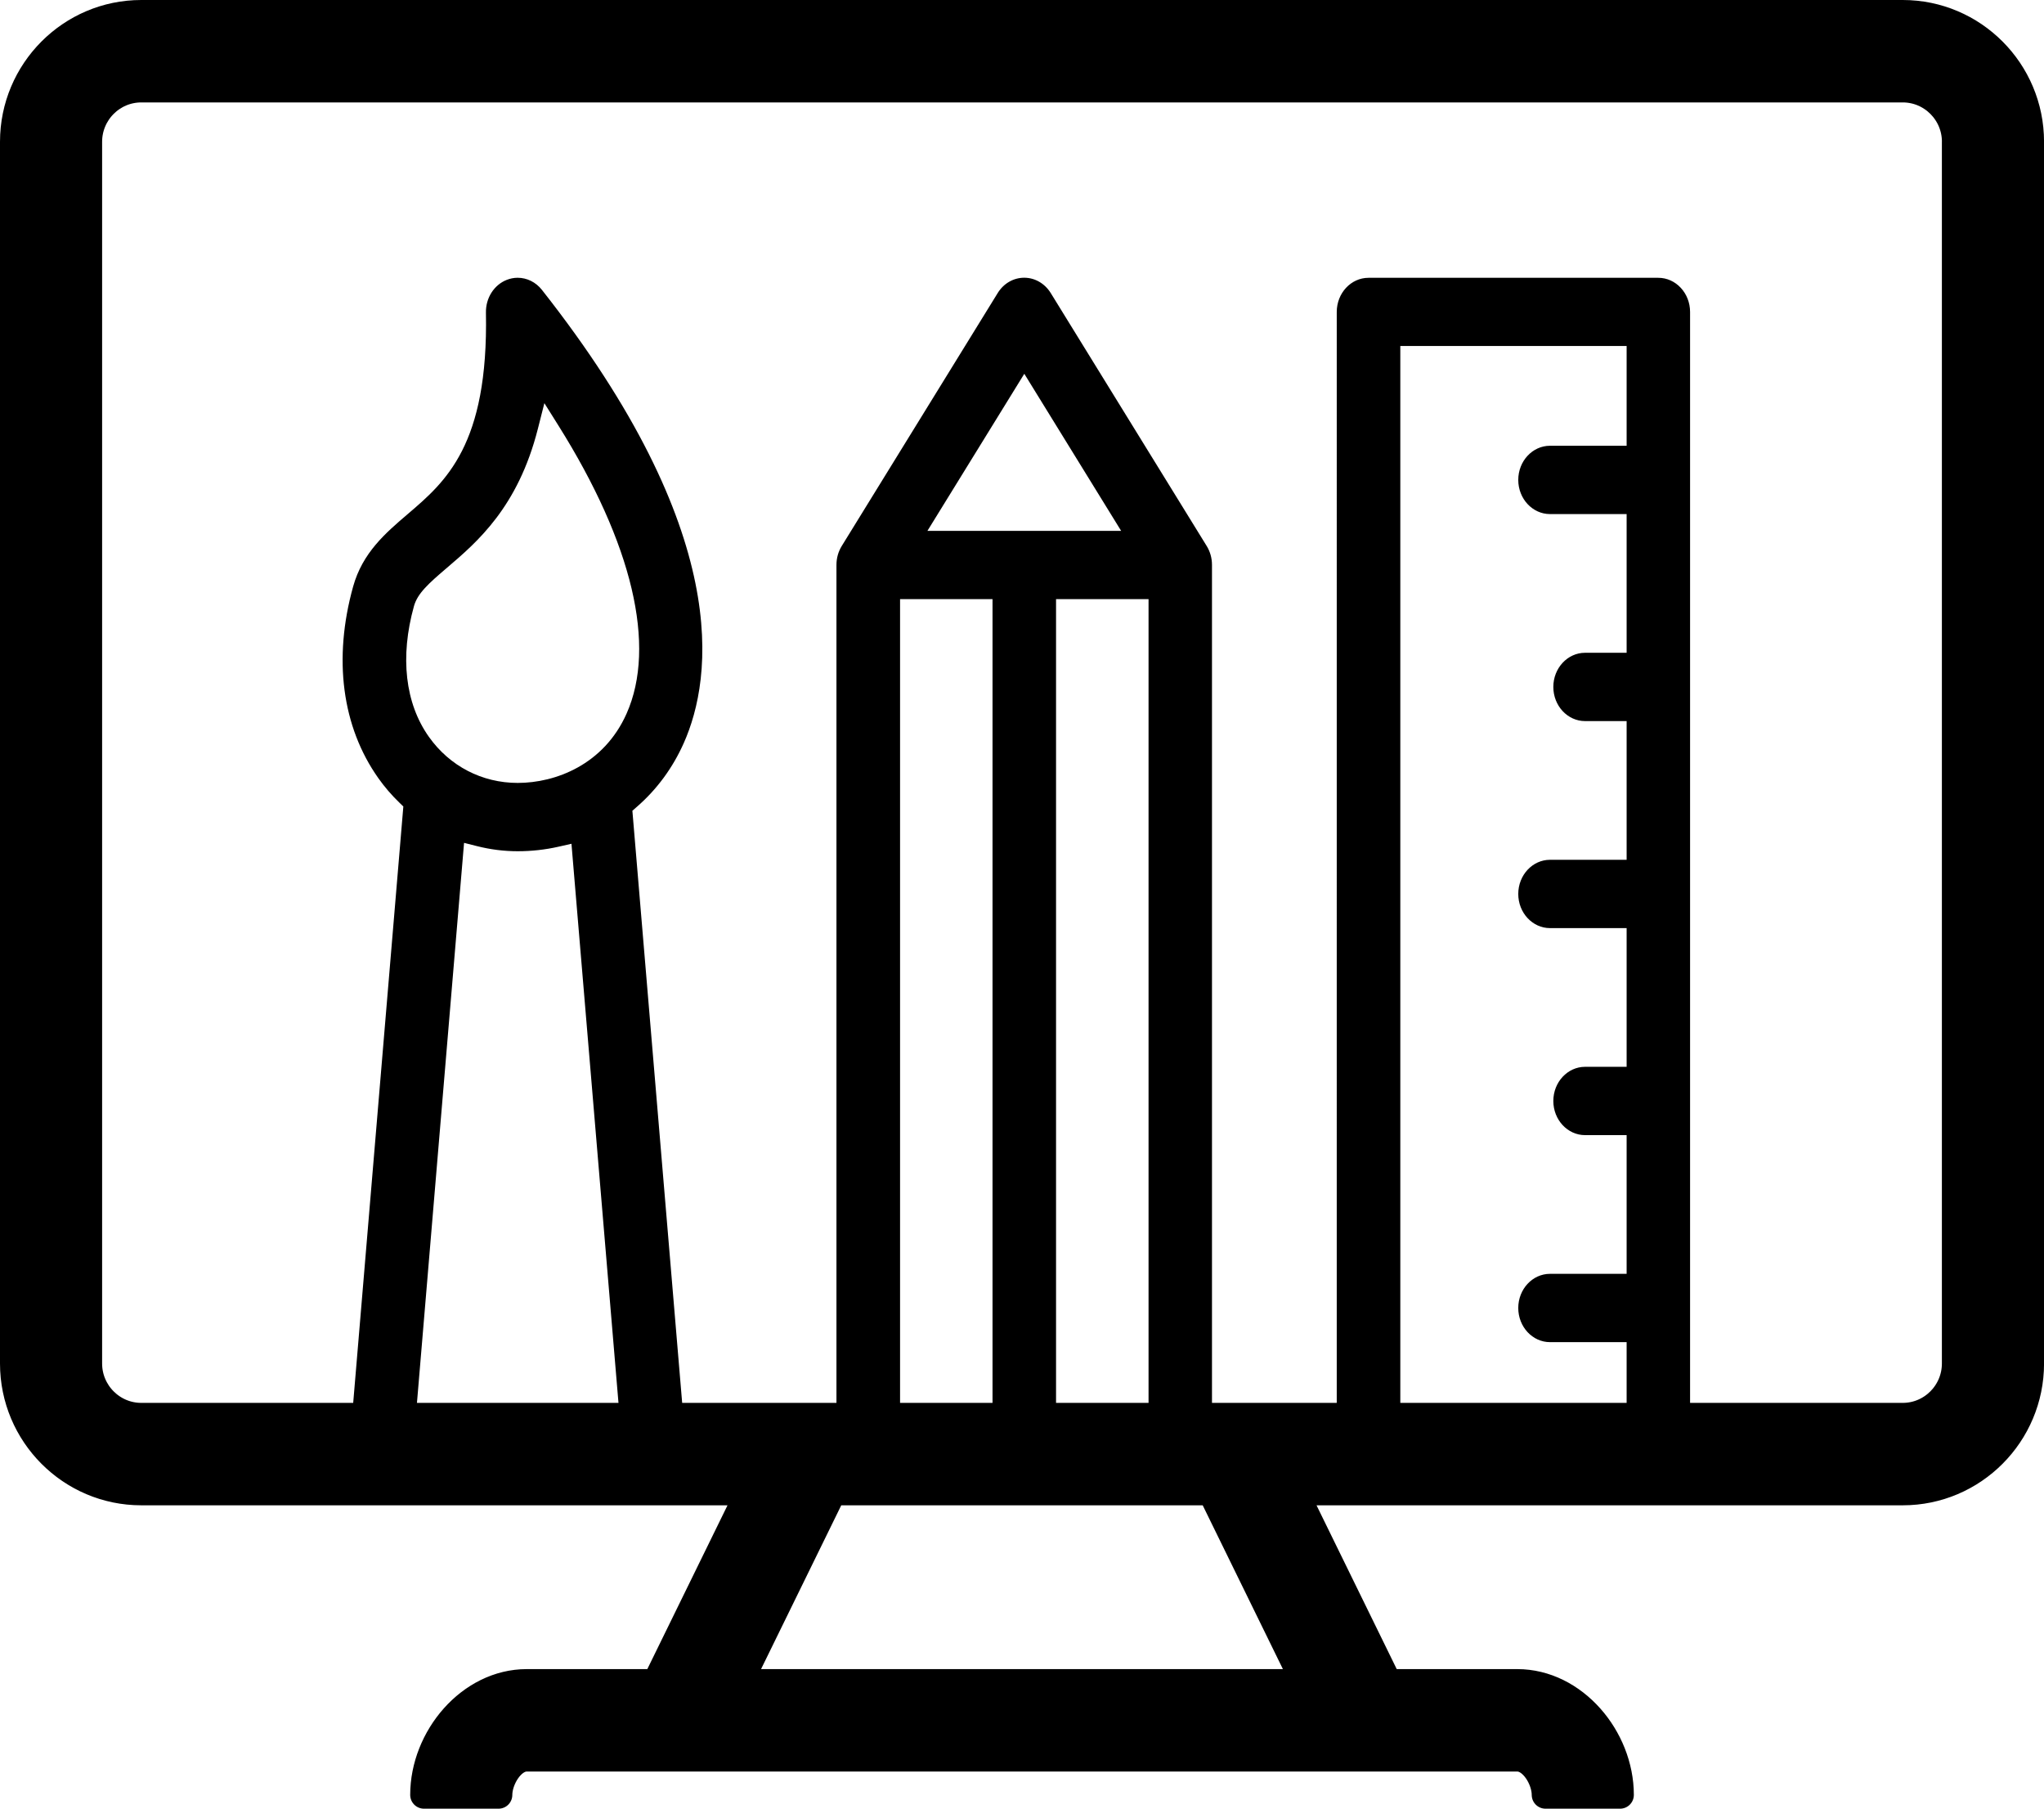 <?xml version="1.0" encoding="UTF-8"?><svg id="Layer_1" xmlns="http://www.w3.org/2000/svg" viewBox="0 0 510.01 451.18"><path d="M404.23,447.74c0-14.19-11.5-27.94-25.64-27.94h-32.23l-23.38-47.74h151.79c17.54,0,31.81-14.32,31.81-31.93V35.37c0-17.61-14.27-31.93-31.81-31.93H35.25C17.71,3.44,3.44,17.76,3.44,35.37v304.76c0,17.61,14.27,31.93,31.81,31.93h151.79l-23.38,47.74h-32.23c-14.14,0-25.64,13.75-25.64,27.94h18.6c0-3.9,3.16-9.27,7.04-9.27h247.16c3.88,0,7.04,5.37,7.04,9.27h18.6ZM487.97,35.37v304.76c0,7.31-5.93,13.26-13.21,13.26H35.25c-7.28,0-13.21-5.95-13.21-13.26V35.37c0-7.31,5.93-13.26,13.21-13.26h439.52c7.28,0,13.21,5.95,13.21,13.26ZM184.38,419.8l23.38-47.74h94.48l23.38,47.74h-141.25Z" fill="#000" stroke="#000" stroke-linecap="round" stroke-linejoin="round" stroke-width="6.88"/><path d="M388.1,444.91c-1.09-4.45-4.57-9.27-9.51-9.27h-247.16c-3.48,0-8.33,3.53-9.58,9.27h-13.06c1.41-11.98,11.57-22.27,22.64-22.27h34l26.16-53.41H35.25c-15.98,0-28.97-13.05-28.97-29.1V35.37c0-16.04,13-29.1,28.97-29.1h439.52c15.98,0,28.97,13.05,28.98,29.1v304.76c0,16.04-13,29.1-28.97,29.1h-156.34l26.16,53.41h34c11.07,0,21.22,10.29,22.64,22.27h-13.13ZM179.84,422.64h150.34l-26.16-53.41h-98.02l-26.16,53.41ZM35.25,19.28c-8.85,0-16.04,7.22-16.04,16.1v304.76c0,8.88,7.2,16.1,16.04,16.1h439.52c8.85,0,16.05-7.22,16.05-16.1V35.37c0-8.88-7.2-16.1-16.05-16.1H35.25Z" fill="#000" stroke="#000" stroke-linecap="round" stroke-linejoin="round" stroke-width="6.88"/><path d="M497.1,355.42c-.47-.04-.98-.07-1.55-.07H16.75c-.15,0-.29,0-.43,0V18.69c0-.35,0-.68-.02-.99.15,0,.3,0,.46,0h478.8c.58,0,1.1-.02,1.56-.05,0,.32-.01.66-.01,1.04v336.74ZM17.52,354.46h70.23l12.89-153.28-.97-.94c-1.97-1.9-3.73-3.95-5.25-6.1-9.09-12.82-11.33-29.8-6.31-47.82,2.36-8.47,8.09-13.35,13.62-18.08,9.45-8.06,20.15-17.19,19.52-50.26-.07-3.64,2.02-6.92,5.2-8.17.87-.34,1.79-.52,2.71-.52,2.34,0,4.54,1.1,6.05,3.01,47.66,60.47,42.64,96.78,35.41,113.04-2.76,6.21-6.71,11.58-11.75,15.96l-1.08.94,12.8,152.19h38.12v-213.53c0-1.68.46-3.3,1.32-4.7l38.92-63.11c1.47-2.39,3.94-3.81,6.61-3.81s5.13,1.43,6.61,3.81l38.92,63.11c.86,1.4,1.32,3.02,1.32,4.7v213.53h31.13V77.82c0-4.7,3.55-8.52,7.92-8.52h72.32c4.37,0,7.92,3.82,7.92,8.52v276.64h71.91V18.41H17.52v336.05ZM349.4,354.46h56.47v-19.66h-19.12c-4.37,0-7.92-3.82-7.92-8.52s3.55-8.52,7.92-8.52h19.12v-34.6h-10.37c-4.37,0-7.92-3.82-7.92-8.52s3.55-8.52,7.92-8.52h10.37v-34.6h-19.12c-4.37,0-7.92-3.82-7.92-8.52s3.55-8.52,7.92-8.52h19.12v-34.6h-10.37c-4.37,0-7.92-3.82-7.92-8.52s3.55-8.52,7.92-8.52h10.37v-34.6h-19.12c-4.37,0-7.92-3.82-7.92-8.52s3.55-8.52,7.92-8.52h19.12v-24.89h-56.47v268.12ZM263.5,354.46h23.08v-205.01h-23.08v205.01ZM224.58,354.46h23.07v-205.01h-23.07v205.01ZM103.67,354.46h51.03l-12.11-143.98-3.18.72c-3.34.76-6.78,1.14-10.23,1.14s-6.82-.43-10.15-1.27l-3.24-.82-12.13,144.2ZM134.2,106.99c-4.97,19.55-15.16,28.24-22.61,34.59-4.7,4.01-7.41,6.44-8.3,9.62-3.53,12.66-2.21,24.25,3.73,32.61,5.18,7.3,13.25,11.49,22.16,11.49,9.41,0,21.49-4.54,27.16-17.29,7.51-16.89,1.47-42.4-16.99-71.83l-3.52-5.61-1.63,6.42ZM231.41,132.42h48.33l-24.16-39.18-24.17,39.18Z" fill="#000" stroke-width="0"/></svg>